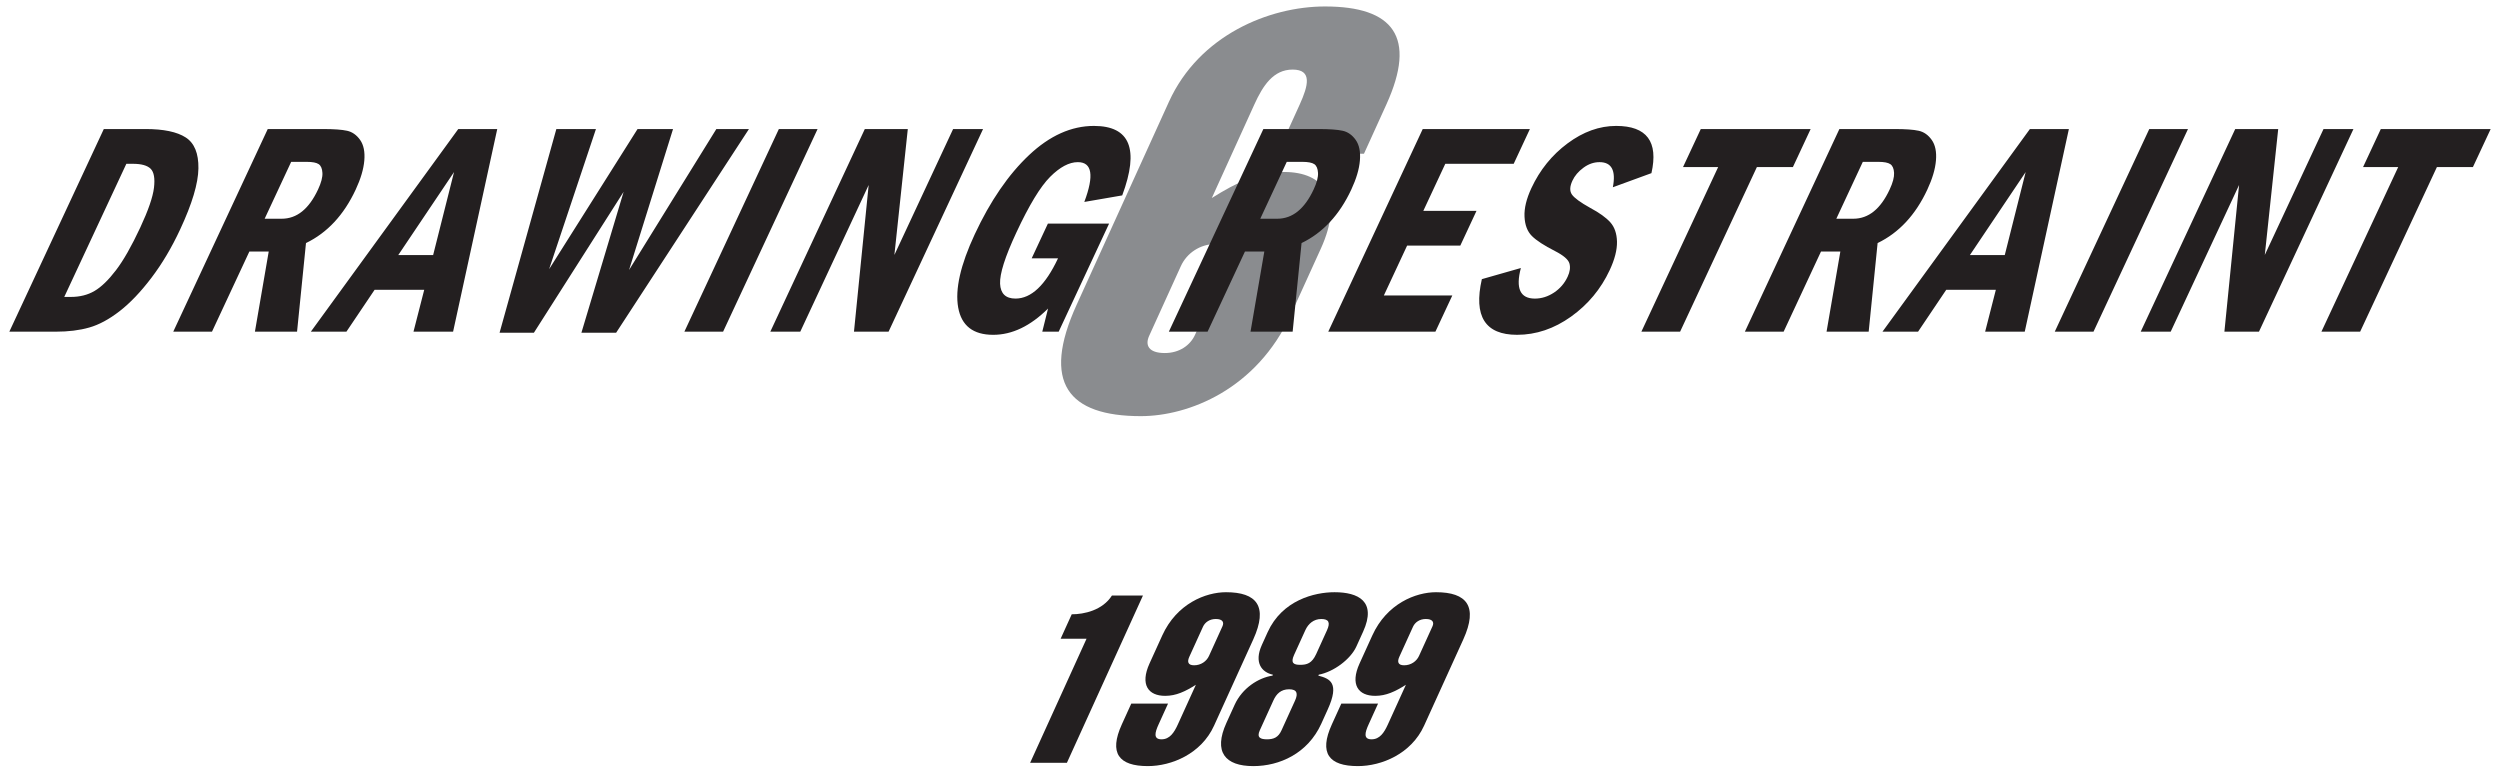 <?xml version="1.0" encoding="utf-8"?>
<!-- Generator: Adobe Illustrator 15.0.2, SVG Export Plug-In . SVG Version: 6.00 Build 0)  -->
<!DOCTYPE svg PUBLIC "-//W3C//DTD SVG 1.1//EN" "http://www.w3.org/Graphics/SVG/1.1/DTD/svg11.dtd">
<svg version="1.1" id="Layer_2" xmlns:x="http://ns.adobe.com/Extensibility/1.0/" xmlns:i="http://ns.adobe.com/AdobeIllustrator/10.0/" xmlns:graph="http://ns.adobe.com/Graphs/1.0/"
	 xmlns="http://www.w3.org/2000/svg" xmlns:xlink="http://www.w3.org/1999/xlink" x="0px" y="0px" width="249.9px" height="78px"
	 viewBox="0 0 249.9 78" enable-background="new 0 0 249.9 78" xml:space="preserve">
<g>
	<g>
		<path fill="#231F20" d="M107.13,61.405c1.24,0,3.082-0.398,4.021-1.879h3.1l-7.604,16.725h-3.676l5.639-12.402h-2.59
			L107.13,61.405z"/>
		<path fill="#231F20" d="M116.757,70.331l-0.95,2.092c-0.364,0.799-0.54,1.479,0.302,1.479c0.818,0,1.262-0.68,1.625-1.479
			l1.805-3.971c-1.086,0.682-1.986,1.105-3.07,1.105c-1.684,0-2.531-1.105-1.561-3.242l1.271-2.795
			c1.453-3.195,4.355-4.322,6.371-4.322c3.078,0,4.23,1.408,2.725,4.721l-3.92,8.621c-1.281,2.818-4.25,4.039-6.619,4.039
			c-2.9,0-3.906-1.291-2.604-4.156l0.95-2.092H116.757z M120.853,65.563l1.344-2.959c0.182-0.4,0.021-0.729-0.664-0.729
			c-0.621,0-1.08,0.328-1.283,0.775l-1.367,3.006c-0.225,0.494-0.141,0.846,0.48,0.846
			C120.048,66.503,120.607,66.104,120.853,65.563z"/>
		<path fill="#231F20" d="M132.071,72.353c-1.346,2.959-4.158,4.227-6.792,4.227c-2.812,0-4.01-1.408-2.686-4.322l0.822-1.807
			c0.758-1.668,2.38-2.703,3.783-2.914l0.041-0.094c-1.109-0.234-1.912-1.197-1.1-2.982l0.576-1.27
			c1.451-3.193,4.672-3.992,6.686-3.992c2.348,0,4.244,0.893,2.855,3.945l-0.672,1.48c-0.588,1.291-2.283,2.537-3.762,2.818
			l-0.043,0.094c1.168,0.307,2.148,0.729,0.941,3.383L132.071,72.353z M125.927,73.009c-0.33,0.729,0.082,0.893,0.723,0.893
			c0.664,0,1.127-0.188,1.447-0.893l1.357-2.982c0.318-0.705,0.201-1.127-0.596-1.127c-0.82,0-1.275,0.469-1.564,1.104
			L125.927,73.009z M129.354,65.47c-0.373,0.822-0.027,0.986,0.615,0.986c0.664,0,1.17-0.141,1.598-1.08l1.078-2.373
			c0.354-0.775,0.182-1.127-0.572-1.127c-0.752,0-1.297,0.469-1.586,1.104L129.354,65.47z"/>
		<path fill="#231F20" d="M137.751,70.331l-0.949,2.092c-0.363,0.799-0.541,1.479,0.301,1.479c0.82,0,1.262-0.68,1.625-1.479
			l1.805-3.971c-1.084,0.682-1.984,1.105-3.07,1.105c-1.682,0-2.531-1.105-1.559-3.242l1.271-2.795
			c1.451-3.195,4.355-4.322,6.369-4.322c3.079,0,4.231,1.408,2.726,4.721l-3.919,8.621c-1.283,2.818-4.25,4.039-6.619,4.039
			c-2.9,0-3.908-1.291-2.605-4.156l0.951-2.092H137.751z M141.846,65.563l1.346-2.959c0.182-0.4,0.02-0.729-0.666-0.729
			c-0.619,0-1.08,0.328-1.283,0.775l-1.367,3.006c-0.223,0.494-0.139,0.846,0.48,0.846C141.042,66.503,141.6,66.104,141.846,65.563z
			"/>
	</g>
	<g>
		<g>
			<path fill="#8A8C8F" d="M127.684,15.365l2.238-4.924c0.855-1.883,1.271-3.486-0.711-3.486c-1.93,0-2.971,1.604-3.826,3.486
				l-4.252,9.352c2.557-1.605,4.679-2.602,7.232-2.602c3.965,0,5.965,2.602,3.676,7.639l-2.994,6.584
				c-3.42,7.525-10.262,10.183-15.01,10.183c-7.252,0-9.968-3.319-6.42-11.124l9.234-20.309c3.021-6.641,10.012-9.518,15.594-9.518
				c6.834,0,9.207,3.043,6.137,9.795l-2.238,4.924H127.684z M118.039,26.6l-3.17,6.973c-0.428,0.941-0.051,1.717,1.566,1.717
				c1.461,0,2.545-0.775,3.022-1.826l3.221-7.084c0.529-1.162,0.332-1.992-1.129-1.992C119.933,24.387,118.617,25.326,118.039,26.6z
				"/>
		</g>
		<path fill="#231F20" d="M236.213,16.698h3.512l-7.676,16.457h3.871l7.674-16.457h3.6l1.773-3.799h-10.982L236.213,16.698z
			 M213.986,33.155h2.996l6.836-14.662l-1.467,14.662h3.455l9.445-20.256h-2.992l-5.869,12.584l1.34-12.584h-4.297L213.986,33.155z
			 M205.394,33.155h3.871l9.447-20.256h-3.871L205.394,33.155z M196.91,25.499l5.576-8.301l-2.09,8.301H196.91z M188.172,33.155
			h3.557l2.814-4.184h4.961l-1.07,4.184h3.959l4.412-20.256h-3.896L188.172,33.155z M187.756,16.179c0.576,0,0.975,0.076,1.201,0.23
			c0.225,0.154,0.352,0.445,0.375,0.875c0.02,0.432-0.125,0.982-0.441,1.654c-0.906,1.951-2.115,2.926-3.633,2.926h-1.699
			l2.648-5.686H187.756z M174.418,33.155h3.873l3.736-8.012h1.934l-1.379,8.012h4.211l0.893-8.859
			c2.133-1.029,3.789-2.809,4.969-5.342c0.504-1.078,0.791-2.051,0.863-2.914c0.074-0.865-0.068-1.551-0.42-2.051
			c-0.352-0.498-0.787-0.805-1.307-0.918c-0.52-0.115-1.312-0.172-2.391-0.172h-5.535L174.418,33.155z M168.236,16.698h3.512
			l-7.676,16.457h3.871l7.676-16.457h3.6l1.773-3.799H170.01L168.236,16.698z M161.549,12.587c-1.678,0-3.295,0.584-4.857,1.746
			c-1.562,1.16-2.766,2.652-3.615,4.473c-0.498,1.07-0.727,2.021-0.686,2.857c0.039,0.834,0.285,1.477,0.738,1.928
			c0.451,0.451,1.225,0.953,2.316,1.508c0.848,0.436,1.326,0.848,1.436,1.238c0.109,0.393,0.051,0.834-0.182,1.328
			c-0.303,0.654-0.758,1.18-1.361,1.582c-0.604,0.398-1.242,0.6-1.912,0.6c-1.471,0-1.939-1.02-1.4-3.057l-3.9,1.113
			c-0.844,3.711,0.328,5.564,3.521,5.564c1.9,0,3.699-0.607,5.396-1.818c1.695-1.211,2.984-2.762,3.865-4.652
			c0.502-1.078,0.744-2.023,0.727-2.842c-0.021-0.816-0.244-1.461-0.672-1.938c-0.428-0.475-1.098-0.953-2.006-1.439
			c-0.99-0.551-1.6-1-1.832-1.342c-0.232-0.34-0.215-0.797,0.053-1.373c0.229-0.494,0.596-0.926,1.102-1.297
			c0.504-0.373,1.041-0.559,1.607-0.559c1.213,0,1.656,0.836,1.334,2.51l3.857-1.41C165.789,14.161,164.613,12.587,161.549,12.587
			 M132.772,33.155h10.711l1.69-3.619h-6.843l2.326-4.988h5.317l1.619-3.471h-5.317l2.196-4.703h6.838l1.619-3.475h-10.712
			L132.772,33.155z M130.175,16.179c0.574,0,0.977,0.076,1.203,0.23c0.223,0.154,0.348,0.445,0.371,0.875
			c0.023,0.432-0.121,0.982-0.436,1.654c-0.91,1.951-2.121,2.926-3.635,2.926h-1.701l2.648-5.686H130.175z M116.838,33.155h3.872
			l3.736-8.012h1.935l-1.38,8.012h4.212l0.891-8.859c2.131-1.029,3.789-2.809,4.969-5.342c0.504-1.078,0.793-2.051,0.863-2.914
			c0.072-0.865-0.066-1.551-0.418-2.051c-0.354-0.498-0.789-0.805-1.309-0.918c-0.518-0.115-1.314-0.172-2.389-0.172h-5.535
			L116.838,33.155z M103.126,25.825h2.633c-1.258,2.682-2.675,4.021-4.25,4.021c-0.98,0-1.493-0.494-1.541-1.484
			c-0.045-0.99,0.496-2.695,1.627-5.119c1.273-2.732,2.398-4.586,3.375-5.564c0.979-0.98,1.901-1.471,2.77-1.471
			c1.428,0,1.645,1.326,0.648,3.979l3.789-0.654c1.721-4.629,0.779-6.945-2.826-6.945c-2.262,0-4.426,0.973-6.49,2.918
			c-2.062,1.943-3.871,4.582-5.426,7.916c-1.43,3.066-1.981,5.508-1.654,7.324c0.329,1.814,1.494,2.723,3.498,2.723
			c1.895,0,3.721-0.877,5.484-2.627l-0.577,2.314h1.64l5.037-10.801h-6.117L103.126,25.825z M77.001,33.155h2.994l6.837-14.662
			l-1.469,14.662h3.458l9.446-20.256h-2.994l-5.869,12.584l1.34-12.584h-4.297L77.001,33.155z M68.41,33.155h3.87l9.446-20.256
			h-3.871L68.41,33.155z M49.937,33.259h3.433l8.966-14.082l-4.218,14.082h3.471l13.275-20.359h-3.259l-8.726,14.09l4.397-14.09
			h-3.548l-8.84,14.008l4.682-14.008h-3.959L49.937,33.259z M39.808,25.499l5.578-8.301l-2.09,8.301H39.808z M31.072,33.155h3.556
			l2.815-4.184h4.962l-1.073,4.184h3.959l4.414-20.256h-3.897L31.072,33.155z M30.654,16.179c0.576,0,0.978,0.076,1.203,0.23
			c0.225,0.154,0.349,0.445,0.372,0.875c0.023,0.432-0.122,0.982-0.436,1.654c-0.909,1.951-2.12,2.926-3.634,2.926h-1.704
			l2.651-5.686H30.654z M17.318,33.155h3.871l3.738-8.012h1.934l-1.38,8.012h4.212l0.893-8.859c2.131-1.029,3.787-2.809,4.968-5.342
			c0.503-1.078,0.791-2.051,0.863-2.914c0.073-0.865-0.067-1.551-0.418-2.051c-0.353-0.498-0.789-0.805-1.307-0.918
			c-0.52-0.115-1.316-0.172-2.392-0.172h-5.536L17.318,33.155z M13.29,16.374c0.846,0,1.435,0.166,1.769,0.494
			c0.332,0.332,0.443,0.965,0.333,1.896c-0.111,0.93-0.568,2.258-1.371,3.98c-0.868,1.861-1.679,3.287-2.432,4.271
			c-0.753,0.986-1.468,1.676-2.145,2.072c-0.676,0.396-1.463,0.594-2.36,0.594H6.423l6.208-13.309H13.29z M0.932,33.155h4.632
			c1.266,0,2.384-0.137,3.357-0.416c0.972-0.275,1.982-0.82,3.031-1.631s2.109-1.922,3.18-3.332c1.07-1.408,2.03-3.023,2.878-4.846
			c1.194-2.561,1.803-4.594,1.824-6.098c0.021-1.506-0.403-2.535-1.272-3.094c-0.871-0.561-2.209-0.84-4.016-0.84h-4.169
			L0.932,33.155z"/>
	</g>
</g>
</svg>
